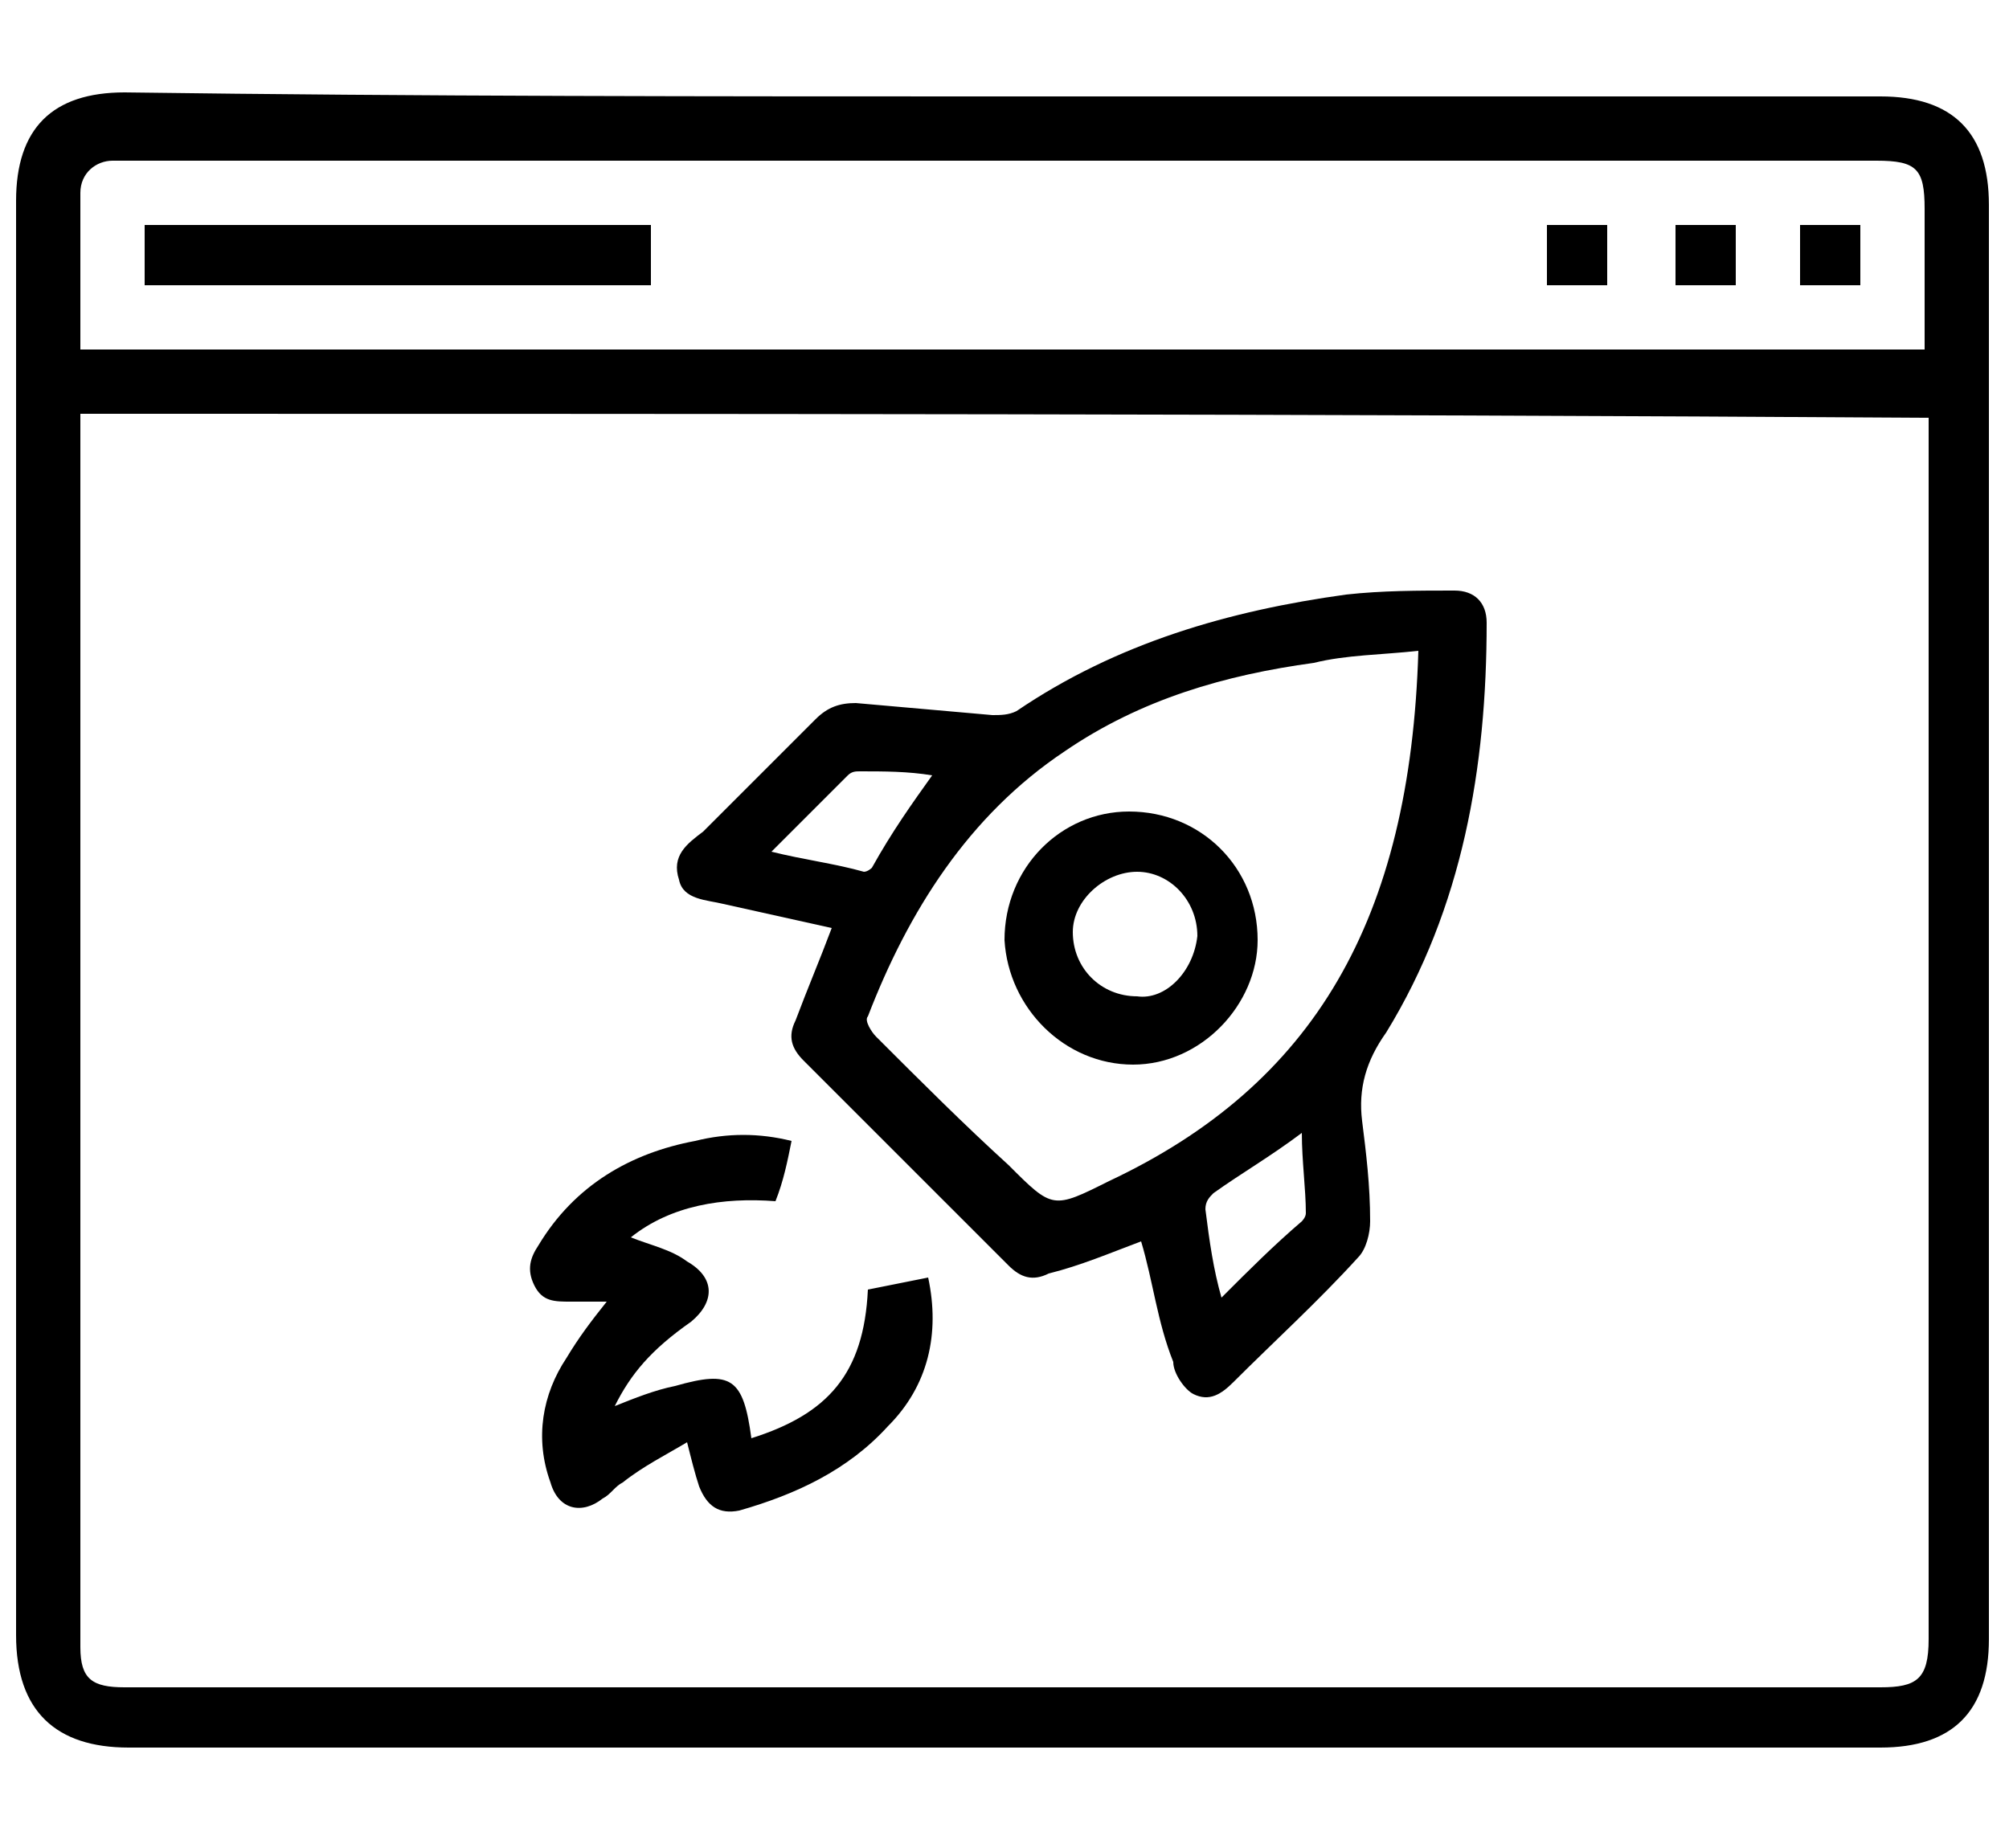 <?xml version="1.0" encoding="utf-8"?>
<!-- Generator: Adobe Illustrator 27.1.0, SVG Export Plug-In . SVG Version: 6.00 Build 0)  -->
<svg version="1.1" id="Layer_1" xmlns="http://www.w3.org/2000/svg" xmlns:xlink="http://www.w3.org/1999/xlink" x="0px" y="0px"
	 viewBox="0 0 50 46" style="enable-background:new 0 0 50 46;" xml:space="preserve">
<g>
	<path d="M25,2.4c7.3,0,14.6,0,21.8,0c1.8,0,2.7,0.9,2.7,2.7c0,11.9,0,23.8,0,35.7c0,1.8-0.9,2.7-2.7,2.7c-14.5,0-29.1,0-43.6,0
		c-1.8,0-2.8-0.9-2.8-2.8c0-11.9,0-23.8,0-35.7c0-1.8,0.9-2.7,2.7-2.7C10.5,2.4,17.7,2.4,25,2.4z M2,10.3c0,0.2,0,0.3,0,0.4
		C2,20.8,2,30.9,2,41c0,0.8,0.3,1,1.1,1c14.6,0,29.1,0,43.7,0c0.9,0,1.2-0.2,1.2-1.2c0-10,0-20,0-29.9c0-0.2,0-0.4,0-0.5
		C32.6,10.3,17.4,10.3,2,10.3z M2,8.7c15.3,0,30.6,0,45.9,0c0-1.2,0-2.3,0-3.5c0-1-0.2-1.2-1.2-1.2c-14.5,0-29,0-43.5,0
		C3.1,4,3,4,2.8,4C2.4,4,2,4.3,2,4.8C2,6.1,2,7.4,2,8.7z"/>
	<path d="M28.4,30.9c-0.8,0.3-1.5,0.6-2.3,0.8c-0.4,0.2-0.7,0.1-1-0.2c-1.7-1.7-3.4-3.4-5.1-5.1c-0.3-0.3-0.4-0.6-0.2-1
		c0.3-0.8,0.6-1.5,0.9-2.3c-0.9-0.2-1.8-0.4-2.7-0.6c-0.4-0.1-1-0.1-1.1-0.6c-0.2-0.6,0.2-0.9,0.6-1.2c0.9-0.9,1.9-1.9,2.8-2.8
		c0.3-0.3,0.6-0.4,1-0.4c1.1,0.1,2.3,0.2,3.4,0.3c0.2,0,0.4,0,0.6-0.1c2.5-1.7,5.3-2.5,8.2-2.9c0.9-0.1,1.8-0.1,2.7-0.1
		c0.5,0,0.8,0.3,0.8,0.8c0,3.6-0.6,7.1-2.5,10.2c-0.5,0.7-0.7,1.4-0.6,2.2c0.1,0.8,0.2,1.6,0.2,2.5c0,0.3-0.1,0.7-0.3,0.9
		c-1,1.1-2.1,2.1-3.1,3.1c-0.3,0.3-0.6,0.5-1,0.3c-0.2-0.1-0.5-0.5-0.5-0.8C28.8,32.9,28.7,31.9,28.4,30.9z M35.3,16.2
		c-0.9,0.1-1.8,0.1-2.6,0.3c-2.2,0.3-4.3,0.9-6.2,2.2c-2.4,1.6-3.9,4-4.9,6.6c-0.1,0.1,0.1,0.4,0.2,0.5c1.1,1.1,2.2,2.2,3.3,3.2
		c1.1,1.1,1.1,1.1,2.5,0.4C32.7,27,35.1,22.9,35.3,16.2z M30.4,32.3c0.7-0.7,1.3-1.3,2-1.9c0,0,0.1-0.1,0.1-0.2c0-0.6-0.1-1.3-0.1-2
		c-0.8,0.6-1.5,1-2.2,1.5c-0.1,0.1-0.2,0.2-0.2,0.4C30.1,30.9,30.2,31.6,30.4,32.3z M23.2,19.3c-0.6-0.1-1.2-0.1-1.8-0.1
		c-0.1,0-0.2,0-0.3,0.1c-0.6,0.6-1.2,1.2-1.9,1.9c0.8,0.2,1.6,0.3,2.3,0.5c0.1,0,0.2-0.1,0.2-0.1C22.2,20.7,22.7,20,23.2,19.3z"/>
	<path d="M18.7,35.8c1.9-0.6,2.8-1.6,2.9-3.7c0.5-0.1,1-0.2,1.5-0.3c0.3,1.4,0,2.7-1,3.7c-1,1.1-2.3,1.7-3.7,2.1
		c-0.5,0.1-0.8-0.1-1-0.6c-0.1-0.3-0.2-0.7-0.3-1.1c-0.5,0.3-1.1,0.6-1.6,1c-0.2,0.1-0.3,0.3-0.5,0.4c-0.5,0.4-1.1,0.3-1.3-0.4
		c-0.4-1.1-0.2-2.2,0.4-3.1c0.3-0.5,0.6-0.9,1-1.4c-0.3,0-0.6,0-0.9,0c-0.4,0-0.7,0-0.9-0.4c-0.2-0.4-0.1-0.7,0.1-1
		c0.9-1.5,2.3-2.3,3.9-2.6c0.8-0.2,1.6-0.2,2.4,0c-0.1,0.5-0.2,1-0.4,1.5c-1.3-0.1-2.6,0.1-3.6,0.9c0.5,0.2,1,0.3,1.4,0.6
		c0.7,0.4,0.7,1,0.1,1.5c-1,0.7-1.5,1.3-1.9,2.1c0.5-0.2,1-0.4,1.5-0.5C18.2,34.1,18.5,34.3,18.7,35.8z"/>
	<path d="M3.6,7.1c0-0.5,0-1,0-1.5c4.2,0,8.4,0,12.6,0c0,0.5,0,1,0,1.5C12.1,7.1,7.9,7.1,3.6,7.1z"/>
	<path d="M38.5,7.1c0-0.5,0-1,0-1.5c0.5,0,1,0,1.5,0c0,0.5,0,1,0,1.5C39.5,7.1,39,7.1,38.5,7.1z"/>
	<path d="M43.2,7.1c-0.5,0-1,0-1.5,0c0-0.5,0-1,0-1.5c0.5,0,1,0,1.5,0C43.2,6.1,43.2,6.6,43.2,7.1z"/>
	<path d="M46.3,7.1c-0.5,0-1,0-1.5,0c0-0.5,0-1,0-1.5c0.5,0,1,0,1.5,0C46.3,6.1,46.3,6.6,46.3,7.1z"/>
	<path d="M28.2,26.5c-1.7,0-3.1-1.4-3.2-3.1c0-1.8,1.4-3.2,3.1-3.2c1.8,0,3.2,1.4,3.2,3.2C31.3,25,29.9,26.5,28.2,26.5z M29.8,23.3
		c0-0.9-0.7-1.6-1.5-1.6c-0.8,0-1.6,0.7-1.6,1.5c0,0.9,0.7,1.6,1.6,1.6C29,24.9,29.7,24.2,29.8,23.3z"/>
</g>
</svg>
